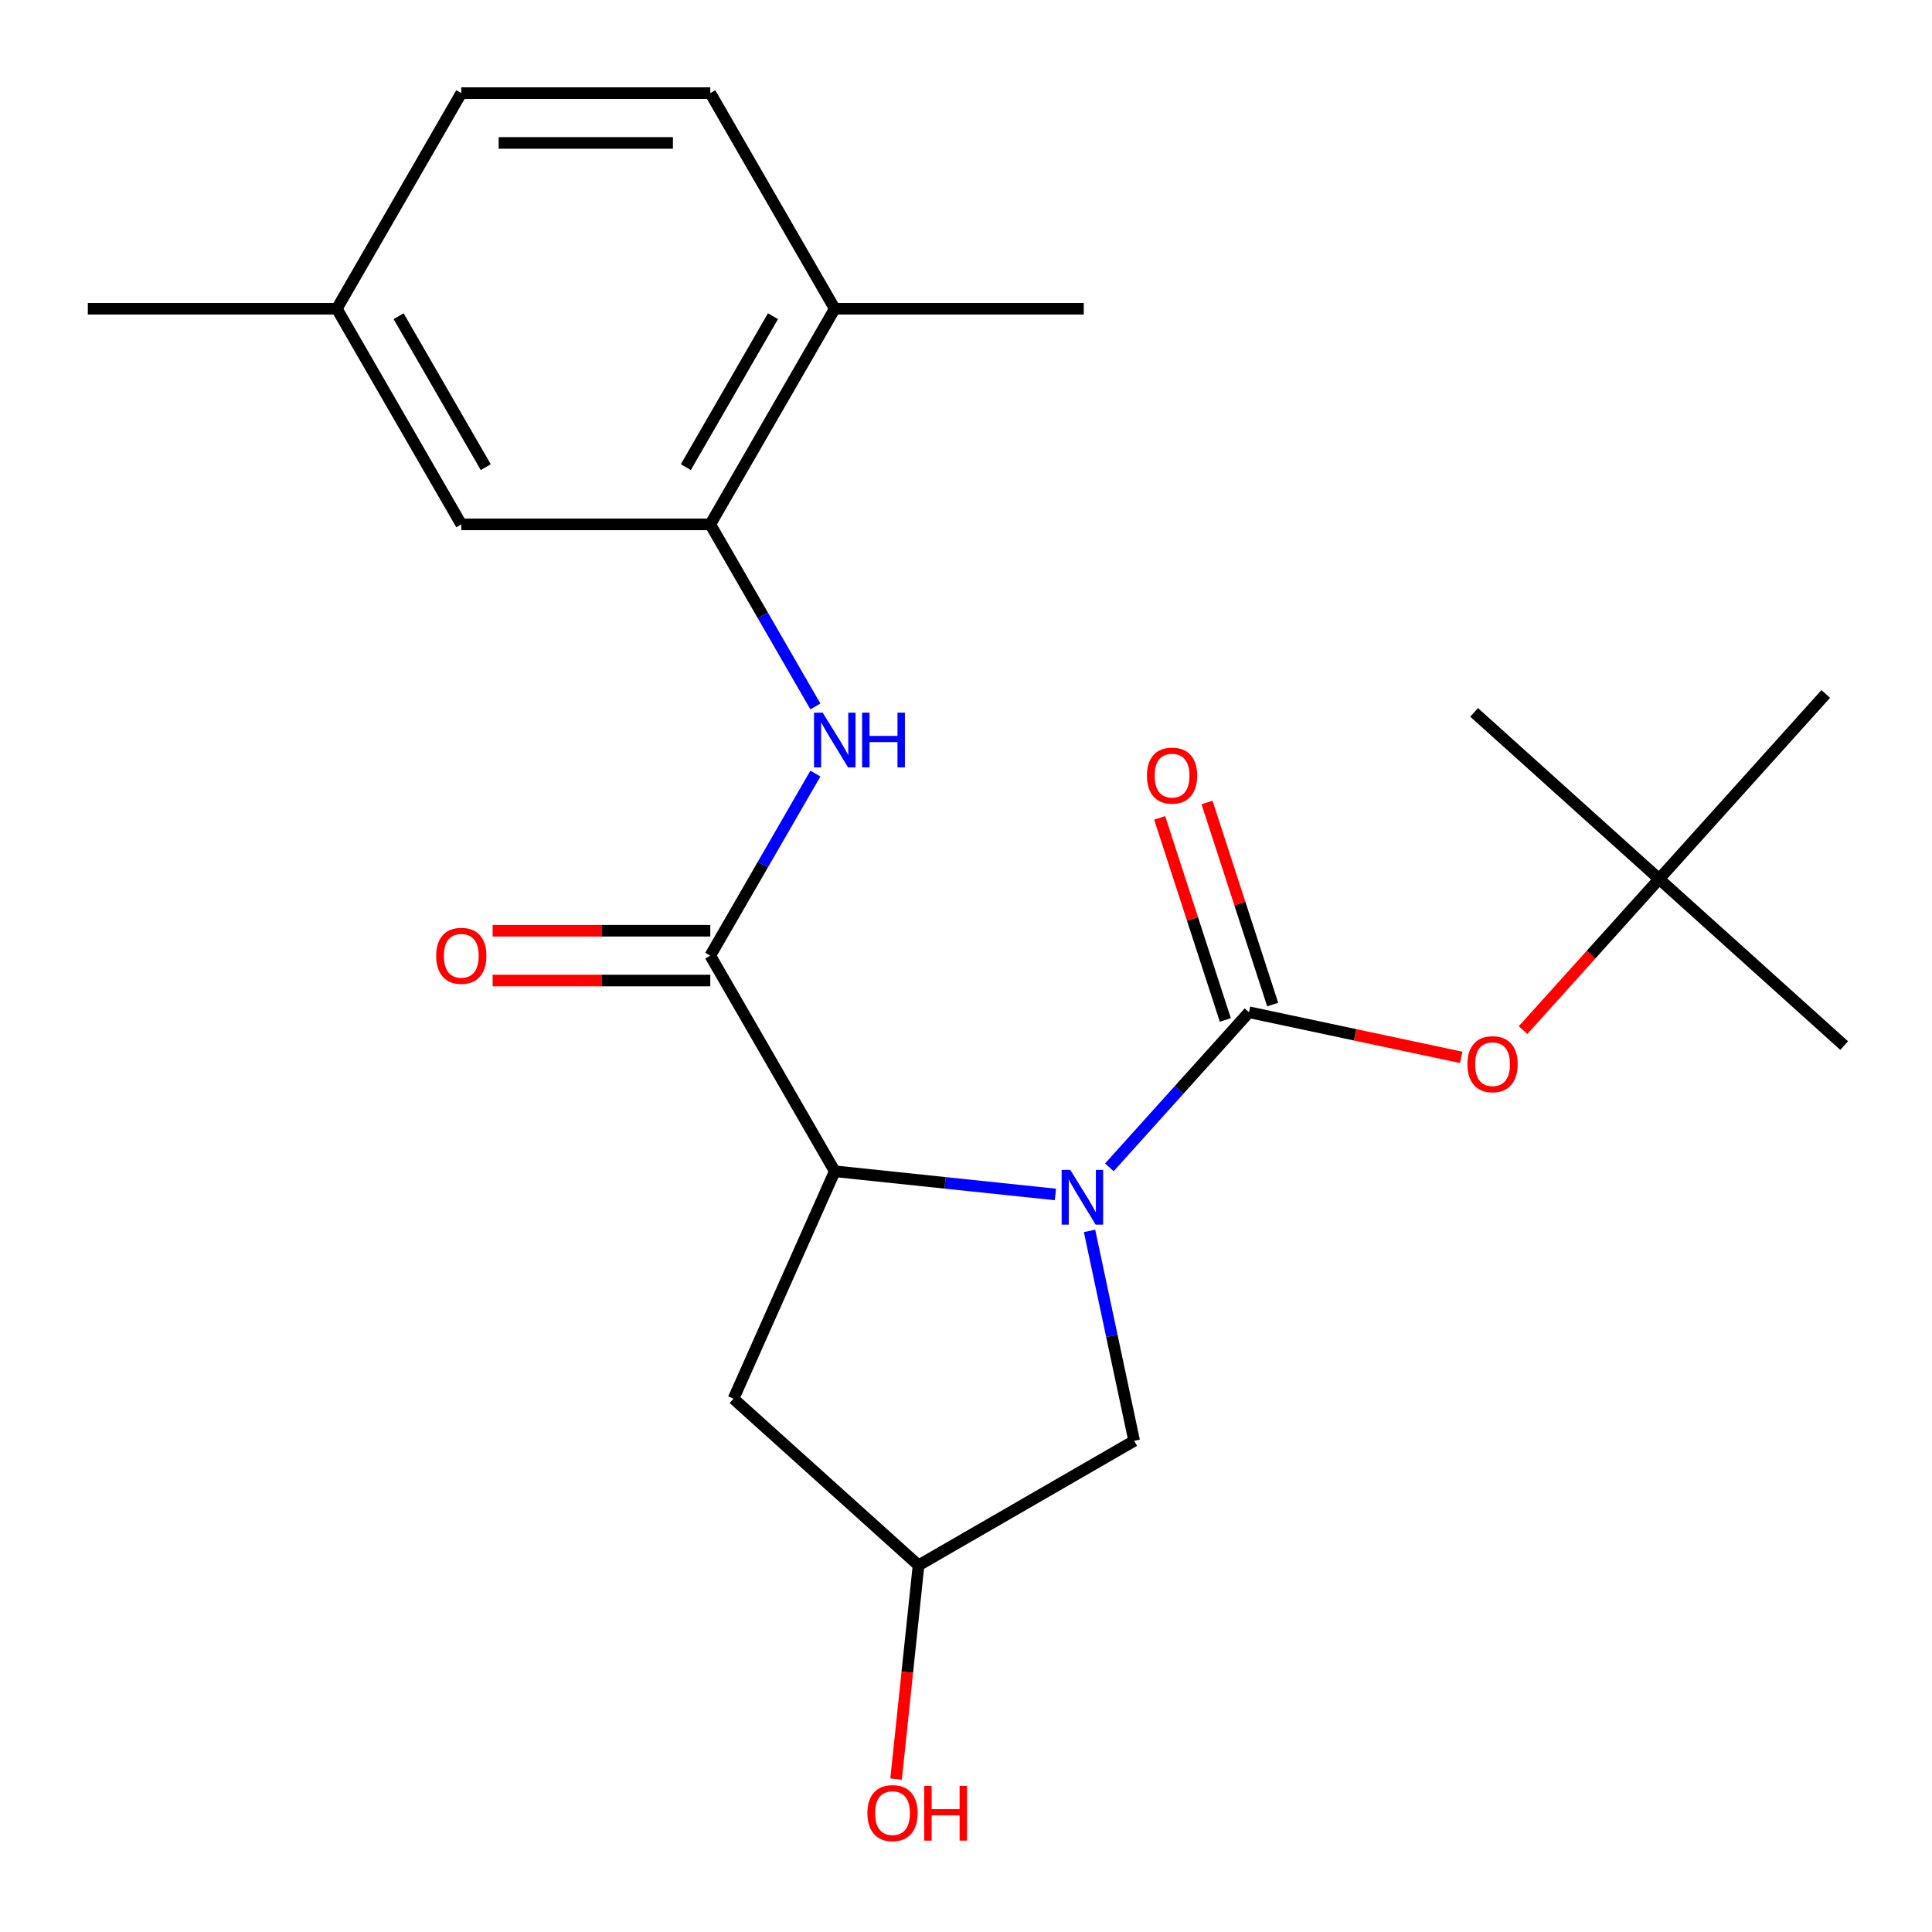 <?xml version='1.0' encoding='iso-8859-1'?>
<svg version='1.1' baseProfile='full'
              xmlns='http://www.w3.org/2000/svg'
                      xmlns:rdkit='http://www.rdkit.org/xml'
                      xmlns:xlink='http://www.w3.org/1999/xlink'
                  xml:space='preserve'
width='1000px' height='1000px' viewBox='0 0 1000 1000'>
<!-- END OF HEADER -->
<rect style='opacity:1.0;fill:#FFFFFF;stroke:none' width='1000' height='1000' x='0' y='0'> </rect>
<path class='bond-0' d='M 574.209,604.21 L 610.345,564.077' style='fill:none;fill-rule:evenodd;stroke:#0000FF;stroke-width:6px;stroke-linecap:butt;stroke-linejoin:miter;stroke-opacity:1' />
<path class='bond-0' d='M 610.345,564.077 L 646.481,523.943' style='fill:none;fill-rule:evenodd;stroke:#000000;stroke-width:6px;stroke-linecap:butt;stroke-linejoin:miter;stroke-opacity:1' />
<path class='bond-1' d='M 546.285,618.249 L 489.182,612.247' style='fill:none;fill-rule:evenodd;stroke:#0000FF;stroke-width:6px;stroke-linecap:butt;stroke-linejoin:miter;stroke-opacity:1' />
<path class='bond-1' d='M 489.182,612.247 L 432.078,606.245' style='fill:none;fill-rule:evenodd;stroke:#000000;stroke-width:6px;stroke-linecap:butt;stroke-linejoin:miter;stroke-opacity:1' />
<path class='bond-7' d='M 563.941,637.098 L 575.491,691.436' style='fill:none;fill-rule:evenodd;stroke:#0000FF;stroke-width:6px;stroke-linecap:butt;stroke-linejoin:miter;stroke-opacity:1' />
<path class='bond-7' d='M 575.491,691.436 L 587.041,745.774' style='fill:none;fill-rule:evenodd;stroke:#000000;stroke-width:6px;stroke-linecap:butt;stroke-linejoin:miter;stroke-opacity:1' />
<path class='bond-5' d='M 646.481,523.943 L 701.399,535.617' style='fill:none;fill-rule:evenodd;stroke:#000000;stroke-width:6px;stroke-linecap:butt;stroke-linejoin:miter;stroke-opacity:1' />
<path class='bond-5' d='M 701.399,535.617 L 756.317,547.29' style='fill:none;fill-rule:evenodd;stroke:#FF0000;stroke-width:6px;stroke-linecap:butt;stroke-linejoin:miter;stroke-opacity:1' />
<path class='bond-8' d='M 658.737,519.961 L 641.747,467.668' style='fill:none;fill-rule:evenodd;stroke:#000000;stroke-width:6px;stroke-linecap:butt;stroke-linejoin:miter;stroke-opacity:1' />
<path class='bond-8' d='M 641.747,467.668 L 624.756,415.376' style='fill:none;fill-rule:evenodd;stroke:#FF0000;stroke-width:6px;stroke-linecap:butt;stroke-linejoin:miter;stroke-opacity:1' />
<path class='bond-8' d='M 634.224,527.926 L 617.233,475.633' style='fill:none;fill-rule:evenodd;stroke:#000000;stroke-width:6px;stroke-linecap:butt;stroke-linejoin:miter;stroke-opacity:1' />
<path class='bond-8' d='M 617.233,475.633 L 600.242,423.341' style='fill:none;fill-rule:evenodd;stroke:#FF0000;stroke-width:6px;stroke-linecap:butt;stroke-linejoin:miter;stroke-opacity:1' />
<path class='bond-2' d='M 432.078,606.245 L 367.641,494.636' style='fill:none;fill-rule:evenodd;stroke:#000000;stroke-width:6px;stroke-linecap:butt;stroke-linejoin:miter;stroke-opacity:1' />
<path class='bond-6' d='M 432.078,606.245 L 379.66,723.978' style='fill:none;fill-rule:evenodd;stroke:#000000;stroke-width:6px;stroke-linecap:butt;stroke-linejoin:miter;stroke-opacity:1' />
<path class='bond-3' d='M 367.641,494.636 L 394.842,447.523' style='fill:none;fill-rule:evenodd;stroke:#000000;stroke-width:6px;stroke-linecap:butt;stroke-linejoin:miter;stroke-opacity:1' />
<path class='bond-3' d='M 394.842,447.523 L 422.043,400.409' style='fill:none;fill-rule:evenodd;stroke:#0000FF;stroke-width:6px;stroke-linecap:butt;stroke-linejoin:miter;stroke-opacity:1' />
<path class='bond-9' d='M 367.641,481.749 L 311.315,481.749' style='fill:none;fill-rule:evenodd;stroke:#000000;stroke-width:6px;stroke-linecap:butt;stroke-linejoin:miter;stroke-opacity:1' />
<path class='bond-9' d='M 311.315,481.749 L 254.988,481.749' style='fill:none;fill-rule:evenodd;stroke:#FF0000;stroke-width:6px;stroke-linecap:butt;stroke-linejoin:miter;stroke-opacity:1' />
<path class='bond-9' d='M 367.641,507.524 L 311.315,507.524' style='fill:none;fill-rule:evenodd;stroke:#000000;stroke-width:6px;stroke-linecap:butt;stroke-linejoin:miter;stroke-opacity:1' />
<path class='bond-9' d='M 311.315,507.524 L 254.988,507.524' style='fill:none;fill-rule:evenodd;stroke:#FF0000;stroke-width:6px;stroke-linecap:butt;stroke-linejoin:miter;stroke-opacity:1' />
<path class='bond-4' d='M 422.043,365.646 L 394.842,318.532' style='fill:none;fill-rule:evenodd;stroke:#0000FF;stroke-width:6px;stroke-linecap:butt;stroke-linejoin:miter;stroke-opacity:1' />
<path class='bond-4' d='M 394.842,318.532 L 367.641,271.419' style='fill:none;fill-rule:evenodd;stroke:#000000;stroke-width:6px;stroke-linecap:butt;stroke-linejoin:miter;stroke-opacity:1' />
<path class='bond-10' d='M 367.641,271.419 L 432.078,159.81' style='fill:none;fill-rule:evenodd;stroke:#000000;stroke-width:6px;stroke-linecap:butt;stroke-linejoin:miter;stroke-opacity:1' />
<path class='bond-10' d='M 354.985,241.79 L 400.091,163.664' style='fill:none;fill-rule:evenodd;stroke:#000000;stroke-width:6px;stroke-linecap:butt;stroke-linejoin:miter;stroke-opacity:1' />
<path class='bond-11' d='M 367.641,271.419 L 238.766,271.419' style='fill:none;fill-rule:evenodd;stroke:#000000;stroke-width:6px;stroke-linecap:butt;stroke-linejoin:miter;stroke-opacity:1' />
<path class='bond-13' d='M 788.334,533.196 L 823.553,494.081' style='fill:none;fill-rule:evenodd;stroke:#FF0000;stroke-width:6px;stroke-linecap:butt;stroke-linejoin:miter;stroke-opacity:1' />
<path class='bond-13' d='M 823.553,494.081 L 858.773,454.966' style='fill:none;fill-rule:evenodd;stroke:#000000;stroke-width:6px;stroke-linecap:butt;stroke-linejoin:miter;stroke-opacity:1' />
<path class='bond-23' d='M 379.66,723.978 L 475.433,810.212' style='fill:none;fill-rule:evenodd;stroke:#000000;stroke-width:6px;stroke-linecap:butt;stroke-linejoin:miter;stroke-opacity:1' />
<path class='bond-12' d='M 587.041,745.774 L 475.433,810.212' style='fill:none;fill-rule:evenodd;stroke:#000000;stroke-width:6px;stroke-linecap:butt;stroke-linejoin:miter;stroke-opacity:1' />
<path class='bond-14' d='M 432.078,159.81 L 367.641,48.202' style='fill:none;fill-rule:evenodd;stroke:#000000;stroke-width:6px;stroke-linecap:butt;stroke-linejoin:miter;stroke-opacity:1' />
<path class='bond-18' d='M 432.078,159.81 L 560.953,159.81' style='fill:none;fill-rule:evenodd;stroke:#000000;stroke-width:6px;stroke-linecap:butt;stroke-linejoin:miter;stroke-opacity:1' />
<path class='bond-15' d='M 238.766,271.419 L 174.329,159.81' style='fill:none;fill-rule:evenodd;stroke:#000000;stroke-width:6px;stroke-linecap:butt;stroke-linejoin:miter;stroke-opacity:1' />
<path class='bond-15' d='M 251.423,241.79 L 206.316,163.664' style='fill:none;fill-rule:evenodd;stroke:#000000;stroke-width:6px;stroke-linecap:butt;stroke-linejoin:miter;stroke-opacity:1' />
<path class='bond-17' d='M 475.433,810.212 L 469.619,865.525' style='fill:none;fill-rule:evenodd;stroke:#000000;stroke-width:6px;stroke-linecap:butt;stroke-linejoin:miter;stroke-opacity:1' />
<path class='bond-17' d='M 469.619,865.525 L 463.805,920.838' style='fill:none;fill-rule:evenodd;stroke:#FF0000;stroke-width:6px;stroke-linecap:butt;stroke-linejoin:miter;stroke-opacity:1' />
<path class='bond-19' d='M 858.773,454.966 L 954.545,541.199' style='fill:none;fill-rule:evenodd;stroke:#000000;stroke-width:6px;stroke-linecap:butt;stroke-linejoin:miter;stroke-opacity:1' />
<path class='bond-20' d='M 858.773,454.966 L 763.001,368.732' style='fill:none;fill-rule:evenodd;stroke:#000000;stroke-width:6px;stroke-linecap:butt;stroke-linejoin:miter;stroke-opacity:1' />
<path class='bond-21' d='M 858.773,454.966 L 945.007,359.193' style='fill:none;fill-rule:evenodd;stroke:#000000;stroke-width:6px;stroke-linecap:butt;stroke-linejoin:miter;stroke-opacity:1' />
<path class='bond-24' d='M 367.641,48.202 L 238.766,48.202' style='fill:none;fill-rule:evenodd;stroke:#000000;stroke-width:6px;stroke-linecap:butt;stroke-linejoin:miter;stroke-opacity:1' />
<path class='bond-24' d='M 348.31,73.977 L 258.098,73.977' style='fill:none;fill-rule:evenodd;stroke:#000000;stroke-width:6px;stroke-linecap:butt;stroke-linejoin:miter;stroke-opacity:1' />
<path class='bond-16' d='M 174.329,159.81 L 238.766,48.202' style='fill:none;fill-rule:evenodd;stroke:#000000;stroke-width:6px;stroke-linecap:butt;stroke-linejoin:miter;stroke-opacity:1' />
<path class='bond-22' d='M 174.329,159.81 L 45.455,159.81' style='fill:none;fill-rule:evenodd;stroke:#000000;stroke-width:6px;stroke-linecap:butt;stroke-linejoin:miter;stroke-opacity:1' />
<path  class='atom-0' d='M 553.987 605.556
L 563.267 620.556
Q 564.187 622.036, 565.667 624.716
Q 567.147 627.396, 567.227 627.556
L 567.227 605.556
L 570.987 605.556
L 570.987 633.876
L 567.107 633.876
L 557.147 617.476
Q 555.987 615.556, 554.747 613.356
Q 553.547 611.156, 553.187 610.476
L 553.187 633.876
L 549.507 633.876
L 549.507 605.556
L 553.987 605.556
' fill='#0000FF'/>
<path  class='atom-4' d='M 425.818 368.868
L 435.098 383.868
Q 436.018 385.348, 437.498 388.028
Q 438.978 390.708, 439.058 390.868
L 439.058 368.868
L 442.818 368.868
L 442.818 397.188
L 438.938 397.188
L 428.978 380.788
Q 427.818 378.868, 426.578 376.668
Q 425.378 374.468, 425.018 373.788
L 425.018 397.188
L 421.338 397.188
L 421.338 368.868
L 425.818 368.868
' fill='#0000FF'/>
<path  class='atom-4' d='M 446.218 368.868
L 450.058 368.868
L 450.058 380.908
L 464.538 380.908
L 464.538 368.868
L 468.378 368.868
L 468.378 397.188
L 464.538 397.188
L 464.538 384.108
L 450.058 384.108
L 450.058 397.188
L 446.218 397.188
L 446.218 368.868
' fill='#0000FF'/>
<path  class='atom-6' d='M 759.539 550.818
Q 759.539 544.018, 762.899 540.218
Q 766.259 536.418, 772.539 536.418
Q 778.819 536.418, 782.179 540.218
Q 785.539 544.018, 785.539 550.818
Q 785.539 557.698, 782.139 561.618
Q 778.739 565.498, 772.539 565.498
Q 766.299 565.498, 762.899 561.618
Q 759.539 557.738, 759.539 550.818
M 772.539 562.298
Q 776.859 562.298, 779.179 559.418
Q 781.539 556.498, 781.539 550.818
Q 781.539 545.258, 779.179 542.458
Q 776.859 539.618, 772.539 539.618
Q 768.219 539.618, 765.859 542.418
Q 763.539 545.218, 763.539 550.818
Q 763.539 556.538, 765.859 559.418
Q 768.219 562.298, 772.539 562.298
' fill='#FF0000'/>
<path  class='atom-9' d='M 593.656 401.456
Q 593.656 394.656, 597.016 390.856
Q 600.376 387.056, 606.656 387.056
Q 612.936 387.056, 616.296 390.856
Q 619.656 394.656, 619.656 401.456
Q 619.656 408.336, 616.256 412.256
Q 612.856 416.136, 606.656 416.136
Q 600.416 416.136, 597.016 412.256
Q 593.656 408.376, 593.656 401.456
M 606.656 412.936
Q 610.976 412.936, 613.296 410.056
Q 615.656 407.136, 615.656 401.456
Q 615.656 395.896, 613.296 393.096
Q 610.976 390.256, 606.656 390.256
Q 602.336 390.256, 599.976 393.056
Q 597.656 395.856, 597.656 401.456
Q 597.656 407.176, 599.976 410.056
Q 602.336 412.936, 606.656 412.936
' fill='#FF0000'/>
<path  class='atom-10' d='M 225.766 494.716
Q 225.766 487.916, 229.126 484.116
Q 232.486 480.316, 238.766 480.316
Q 245.046 480.316, 248.406 484.116
Q 251.766 487.916, 251.766 494.716
Q 251.766 501.596, 248.366 505.516
Q 244.966 509.396, 238.766 509.396
Q 232.526 509.396, 229.126 505.516
Q 225.766 501.636, 225.766 494.716
M 238.766 506.196
Q 243.086 506.196, 245.406 503.316
Q 247.766 500.396, 247.766 494.716
Q 247.766 489.156, 245.406 486.356
Q 243.086 483.516, 238.766 483.516
Q 234.446 483.516, 232.086 486.316
Q 229.766 489.116, 229.766 494.716
Q 229.766 500.436, 232.086 503.316
Q 234.446 506.196, 238.766 506.196
' fill='#FF0000'/>
<path  class='atom-18' d='M 448.962 938.46
Q 448.962 931.66, 452.322 927.86
Q 455.682 924.06, 461.962 924.06
Q 468.242 924.06, 471.602 927.86
Q 474.962 931.66, 474.962 938.46
Q 474.962 945.34, 471.562 949.26
Q 468.162 953.14, 461.962 953.14
Q 455.722 953.14, 452.322 949.26
Q 448.962 945.38, 448.962 938.46
M 461.962 949.94
Q 466.282 949.94, 468.602 947.06
Q 470.962 944.14, 470.962 938.46
Q 470.962 932.9, 468.602 930.1
Q 466.282 927.26, 461.962 927.26
Q 457.642 927.26, 455.282 930.06
Q 452.962 932.86, 452.962 938.46
Q 452.962 944.18, 455.282 947.06
Q 457.642 949.94, 461.962 949.94
' fill='#FF0000'/>
<path  class='atom-18' d='M 478.362 924.38
L 482.202 924.38
L 482.202 936.42
L 496.682 936.42
L 496.682 924.38
L 500.522 924.38
L 500.522 952.7
L 496.682 952.7
L 496.682 939.62
L 482.202 939.62
L 482.202 952.7
L 478.362 952.7
L 478.362 924.38
' fill='#FF0000'/>
</svg>
